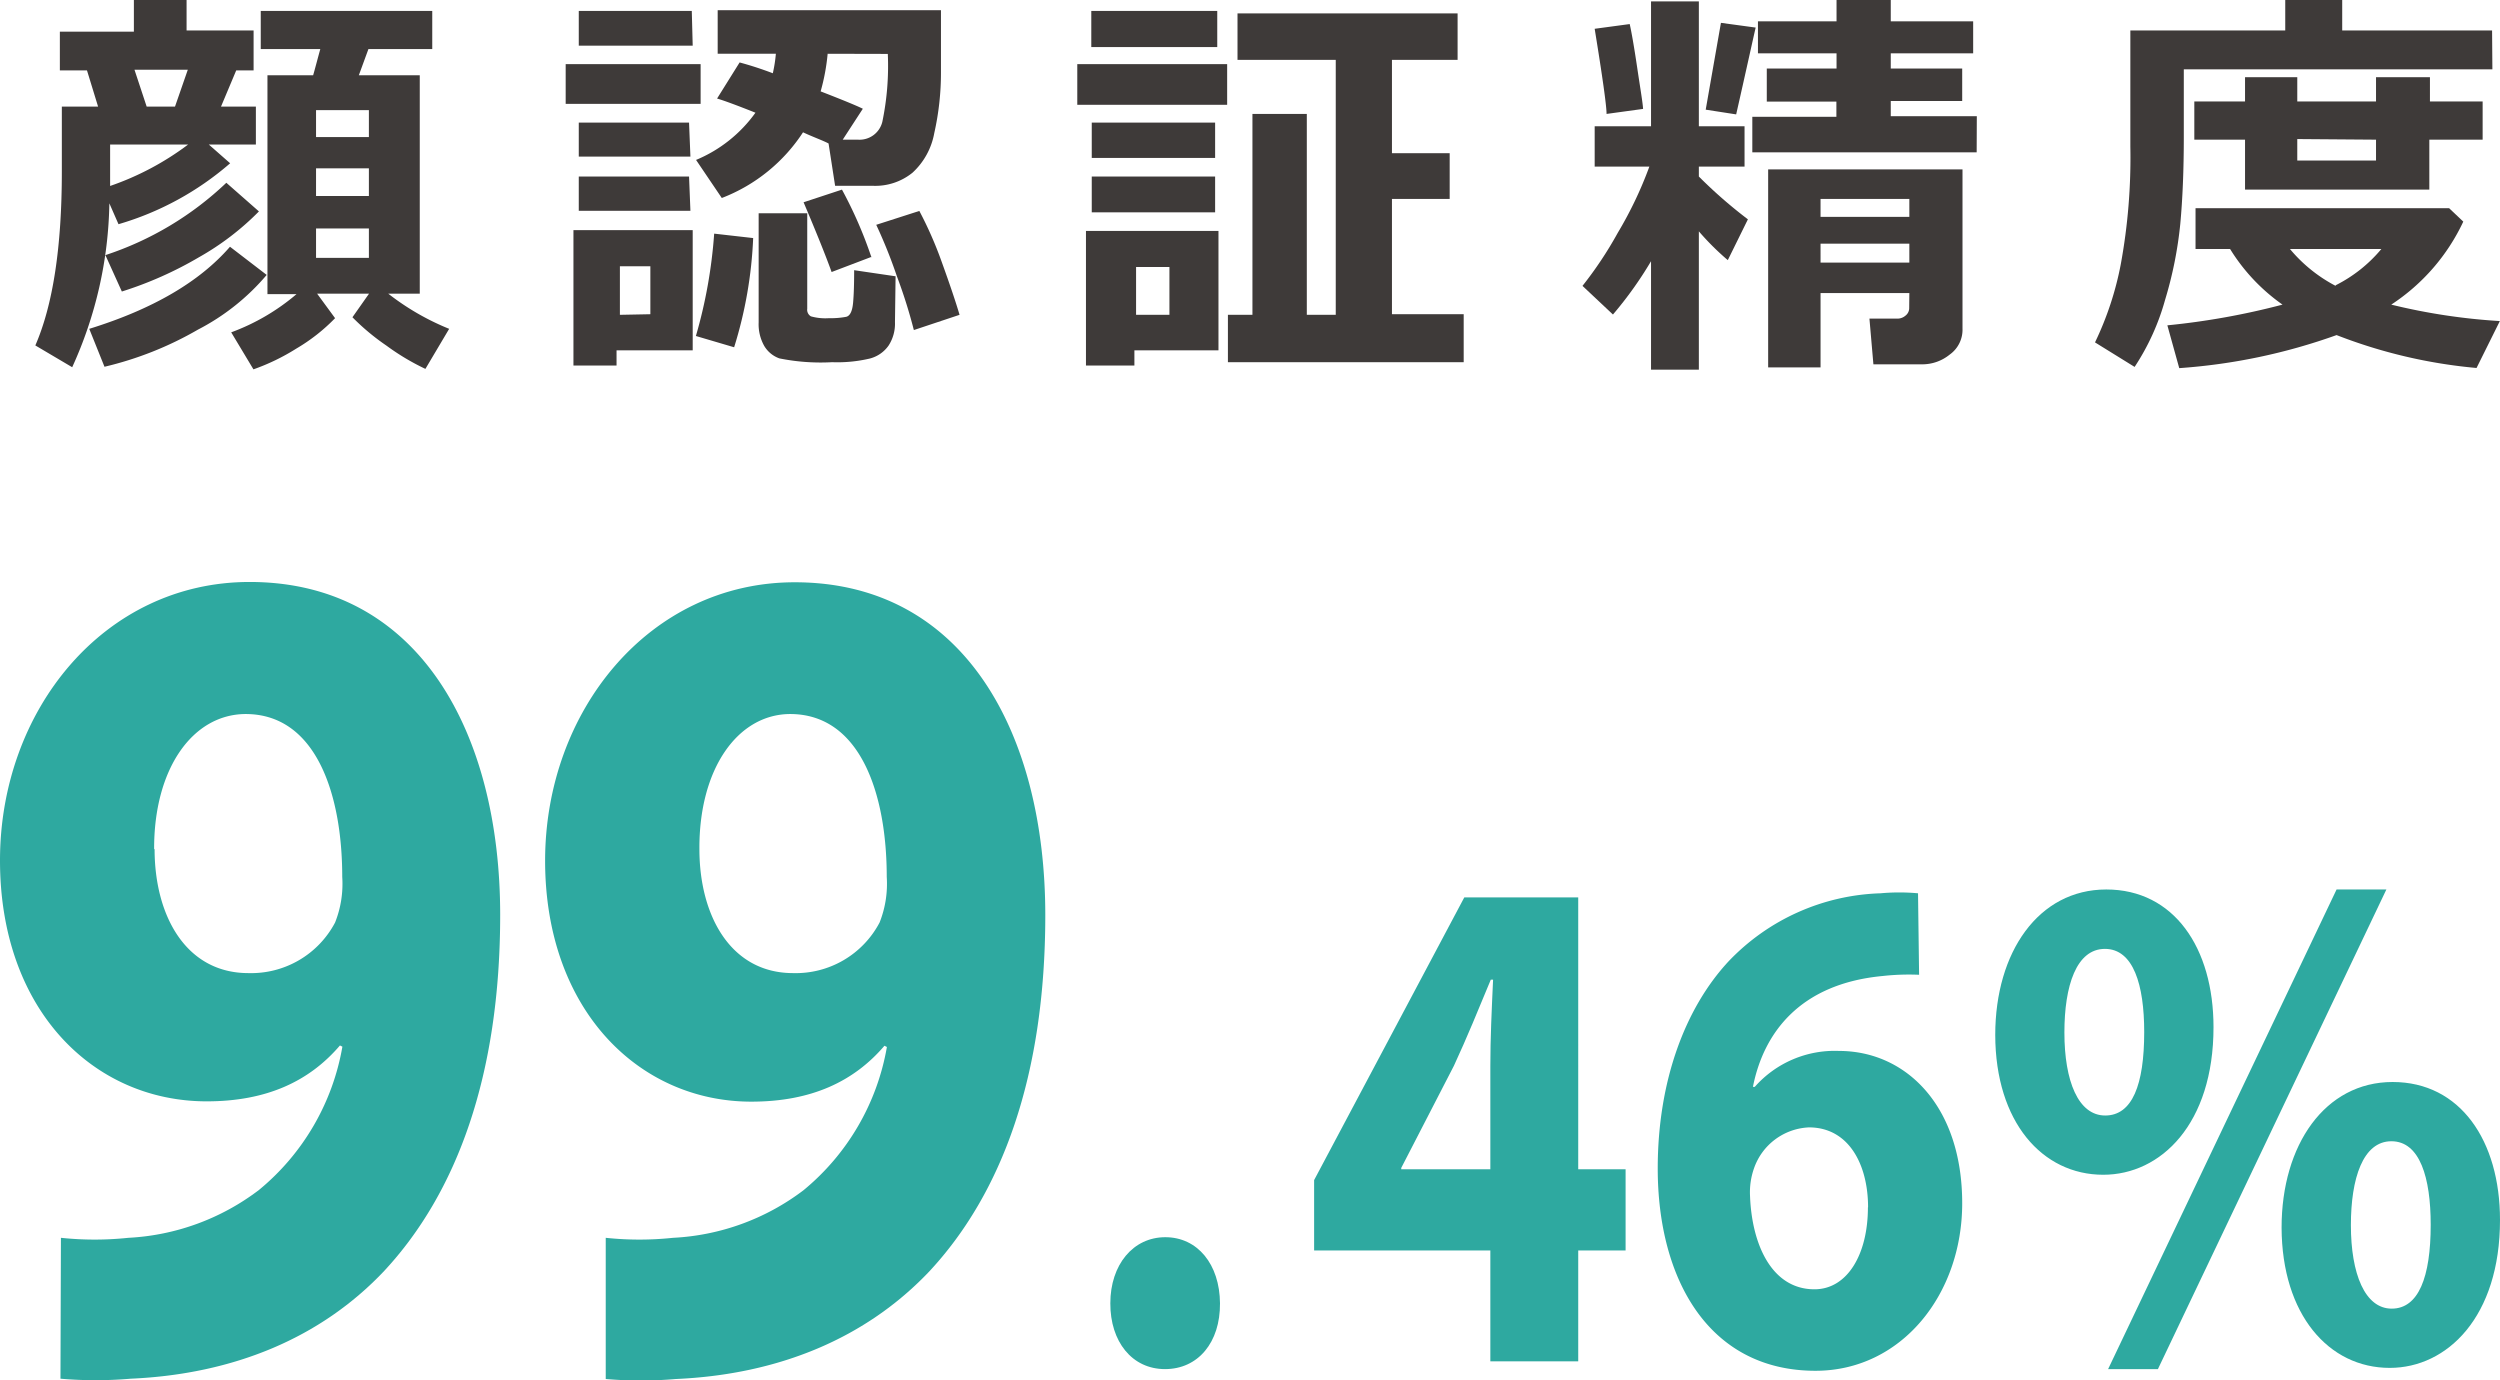 <svg xmlns="http://www.w3.org/2000/svg" viewBox="0 0 164.14 90.62">
  <defs>
    <style>
      .a {
        fill: #2ea9a0;
      }

      .b {
        fill: #3e3a39;
      }
    </style>
  </defs>
  <g>
    <g>
      <path class="a" d="M4,81.27a21.08,21.08,0,0,0,4.43,0A15.46,15.46,0,0,0,17,78.13a15.63,15.63,0,0,0,5.48-9.41l-.16-.08c-2,2.34-4.79,3.67-8.75,3.67C6.17,72.31,0,66.35,0,56.49S6.83,38.21,16.39,38.21c11.18,0,16.45,10,16.45,21.85,0,10.59-2.87,18.28-7.62,23.39-4.14,4.38-9.86,6.77-16.64,7.07a27,27,0,0,1-4.61,0Zm6.15-25.52c0,4.38,2.06,8.14,6.16,8.14A6.23,6.23,0,0,0,22,60.57a6.89,6.89,0,0,0,.47-3c0-5.41-1.71-10.69-6.35-10.69C12.63,46.9,10.1,50.49,10.12,55.75Z"/>
      <path class="a" d="M39.77,81.27a21,21,0,0,0,4.42,0,15.43,15.43,0,0,0,8.56-3.12,15.63,15.63,0,0,0,5.48-9.41l-.16-.08c-2,2.34-4.79,3.67-8.74,3.67-7.36,0-13.54-6-13.54-15.82s6.83-18.28,16.39-18.28c11.18,0,16.45,10,16.45,21.85,0,10.59-2.86,18.28-7.61,23.39-4.15,4.38-9.87,6.77-16.64,7.07a27,27,0,0,1-4.61,0Zm6.15-25.52c0,4.38,2.06,8.14,6.15,8.14a6.22,6.22,0,0,0,5.68-3.32,6.89,6.89,0,0,0,.47-3c0-5.41-1.71-10.69-6.35-10.69C48.42,46.9,45.89,50.49,45.92,55.75Z"/>
      <path class="a" d="M72.9,85.57c0-2.54,1.5-4.34,3.61-4.34S80.08,83,80.1,85.57s-1.44,4.32-3.61,4.32S72.89,88.08,72.9,85.57Z"/>
      <path class="a" d="M97.85,89.38V82.1H86.28V77.48l9.86-18.56h7.48V76.77h3.11V82.1h-3.11v7.28Zm0-12.61V70c0-1.83.09-3.72.18-5.68h-.15c-.83,2-1.54,3.75-2.42,5.65L92,76.68l0,.09Z"/>
      <path class="a" d="M126,64a15.64,15.64,0,0,0-2.39.08c-5.43.51-7.82,3.73-8.52,7.28h.12A7,7,0,0,1,120.74,69c4.39,0,8.09,3.6,8.09,10,0,6-4,11-9.63,11-7,0-10.36-6-10.36-13.28,0-5.75,1.8-10.52,4.63-13.58a14.38,14.38,0,0,1,10-4.49,13.5,13.5,0,0,1,2.46,0Zm-3.35,15.27c0-2.83-1.28-5.25-3.88-5.25a4,4,0,0,0-3.61,2.69,4.74,4.74,0,0,0-.26,1.81c.12,3.22,1.44,6.13,4.23,6.13C121.28,84.65,122.64,82.37,122.64,79.27Z"/>
      <path class="a" d="M145.33,67.44c0,6.36-3.46,9.69-7.24,9.69-4,0-7.08-3.46-7.09-9.18,0-5.44,2.84-9.55,7.29-9.55S145.33,62.24,145.33,67.44Zm-9.79.35c0,3.19.91,5.45,2.68,5.45s2.56-2,2.56-5.48c0-3.1-.71-5.46-2.58-5.46S135.54,64.71,135.54,67.79Zm2.87,22.1,15-31.49h3.27l-15,31.49Zm25.73-9.79c0,6.35-3.46,9.71-7.24,9.71-4,0-7.08-3.49-7.1-9.21,0-5.43,2.85-9.56,7.29-9.56S164.14,74.89,164.14,80.1Zm-9.79.34c0,3.19.92,5.48,2.68,5.48s2.56-2.06,2.56-5.51c0-3.09-.71-5.48-2.58-5.48S154.35,77.37,154.35,80.44Z"/>
    </g>
    <g>
      <path class="b" d="M16.8,9.49H13.71l1.4,1.23a19.48,19.48,0,0,1-7.33,4l-.6-1.37A26.87,26.87,0,0,1,4.74,24.11L2.32,22.68q1.74-4,1.74-11.42V7H6.44L5.71,4.62H3.93V2.08H8.79V0h3.46v2h4.4V4.62H15.51L14.51,7H16.8Zm.71,8.56A14.81,14.81,0,0,1,13,21.64a22.57,22.57,0,0,1-6.14,2.44l-1-2.49q6.24-1.93,9.24-5.39ZM17,13.88a17.74,17.74,0,0,1-3.92,3A24.56,24.56,0,0,1,8,19.14L6.92,16.75A21,21,0,0,0,14.86,12ZM12.35,9.49H7.23v1.43c0,.49,0,.92,0,1.29A18.52,18.52,0,0,0,12.35,9.49ZM9.63,7h1.86l.84-2.42H8.83ZM22,20.89a12,12,0,0,1-2.55,2,14,14,0,0,1-2.81,1.36l-1.46-2.43a14.13,14.13,0,0,0,4.29-2.51H17.56V4.94h3c.11-.37.27-1,.47-1.72H17.12V.72H28.38v2.5H24.19l-.63,1.72h4V19.28H25.49a16.62,16.62,0,0,0,4,2.31l-1.56,2.63a15.41,15.41,0,0,1-2.56-1.53,14.86,14.86,0,0,1-2.23-1.86l1.09-1.55H20.82ZM24.22,9V7.23H20.75V9Zm-3.47,3.87h3.47V11.05H20.75ZM24.22,15H20.75v1.93h3.47Z"/>
      <path class="b" d="M46,6.82H37.14V4.21H46ZM45.48,23h-5v1H37.65V15.11h7.83Zm0-20H38V.72h7.42Zm-.15,7.28H38V8.05h7.24Zm0,3.56H38V11.59h7.24Zm-2.63,6.79V17.48h-2v3.19Zm6.75-5a27.84,27.84,0,0,1-1.25,7.17l-2.51-.74a32.2,32.2,0,0,0,1.2-6.72Zm3.31-7A11.14,11.14,0,0,1,47.39,13L45.7,10.5a9.08,9.08,0,0,0,3.9-3.1q-1.86-.74-2.52-.93L48.56,4.1a22.46,22.46,0,0,1,2.18.71,9.29,9.29,0,0,0,.2-1.28H47.12V.67H61.78c0,1.22,0,2.58,0,4.07a18,18,0,0,1-.44,4,4.65,4.65,0,0,1-1.43,2.6,3.88,3.88,0,0,1-2.58.86H54.83L54.4,9.42C54,9.21,53.39,9,52.71,8.68Zm6,12.51a2.65,2.65,0,0,1-.42,1.55,2.17,2.17,0,0,1-1.23.85,9.25,9.25,0,0,1-2.47.24,13.66,13.66,0,0,1-3.47-.25,1.89,1.89,0,0,1-1-.83,2.89,2.89,0,0,1-.36-1.53V14H53v6.27a.5.5,0,0,0,.24.5,3.51,3.51,0,0,0,1.2.12,5.27,5.27,0,0,0,1.12-.09c.25-.06.4-.37.45-.92s.07-1.27.07-2.14l2.72.4Zm-1.53-4.28-2.63,1q-.56-1.56-1.84-4.58l2.52-.83A27.83,27.83,0,0,1,57.22,16.91ZM54.34,3.53A13.57,13.57,0,0,1,53.88,6c1.47.57,2.39.95,2.77,1.14L55.33,9.17h1A1.54,1.54,0,0,0,57.93,8a18,18,0,0,0,.36-4.46ZM63,20.67l-3,1a33.9,33.9,0,0,0-1.12-3.55,32.88,32.88,0,0,0-1.35-3.36l2.83-.91a25.28,25.28,0,0,1,1.46,3.32Q62.64,19.44,63,20.67Z"/>
      <path class="b" d="M80.57,6.88H70.73V4.21h9.84ZM80,23H74.48v1H71.3V15.16H80ZM79.92,3.09H71.65V.72h8.27Zm-.14,7.28h-8.1V8.05h8.1Zm0,3.57h-8.1V11.59h8.1Zm-3,6.73V17.53H74.59v3.14ZM96.1,23.78H80.62V20.67h1.61V7.48H85.8V20.67h1.9V3.93H81.25V.88H95.7V3.93H91.39v6.13h3.79v3H91.39v7.57H96.1Z"/>
      <path class="b" d="M108.4,17.15a25,25,0,0,1-2.5,3.5l-2-1.88a25.22,25.22,0,0,0,2.32-3.49,25.62,25.62,0,0,0,2.07-4.34H104.7V8.29h3.7V.09h3.14v8.2h3v2.65h-3v.65a31,31,0,0,0,3.22,2.81l-1.32,2.68a17.44,17.44,0,0,1-1.9-1.89v9.08H108.4Zm-.52-10-2.4.33q0-.79-.78-5.59L107,1.58c.11.48.28,1.43.49,2.85S107.86,6.76,107.88,7.18Zm7.39-5.34c-.23,1-.65,2.93-1.28,5.7l-2-.31,1-5.7ZM129.78,10H115.05V7.67h5.52v-1H116V4.5h4.58v-1h-5.16V1.4h5.16V0h3.56V1.4h5.41V3.5h-5.41v1h4.69V6.63h-4.69v1h5.65Zm-4.42,9.24h-5.83v4.88h-3.44v-13h12.76V21.57a2,2,0,0,1-.84,1.71,2.85,2.85,0,0,1-1.8.64H123l-.26-3h1.85a.81.81,0,0,0,.52-.2.62.62,0,0,0,.24-.47Zm0-5V13.06h-5.83v1.18Zm-5.83,3h5.83V16h-5.83Z"/>
      <path class="b" d="M163.64,4.55H143.38V9c0,2.17-.08,4.07-.23,5.69a26,26,0,0,1-1,5,15.46,15.46,0,0,1-2,4.4l-2.6-1.61a20.77,20.77,0,0,0,1.69-5.12,38.71,38.71,0,0,0,.63-7.74V2h10.17V0h3.74V2h9.84Zm-1.91,10A13.2,13.2,0,0,1,157,20a39.88,39.88,0,0,0,7.13,1.08l-1.53,3.08A33.5,33.5,0,0,1,153.41,22a38.4,38.4,0,0,1-10.33,2.17l-.78-2.81A48.19,48.19,0,0,0,149.86,20a12.42,12.42,0,0,1-3.44-3.65h-2.27V13.67l16.65,0Zm-2.23-2.1H147.4V9.17h-3.33V6.66h3.33V5.07h3.43V6.66H156V5.07h3.54V6.66H163V9.17H159.5Zm-6.15,6.28a9.39,9.39,0,0,0,3-2.38l-6,0A9.83,9.83,0,0,0,153.35,18.77Zm-2.52-9.6v1.41H156V9.17Z"/>
    </g>
  </g>
</svg>
